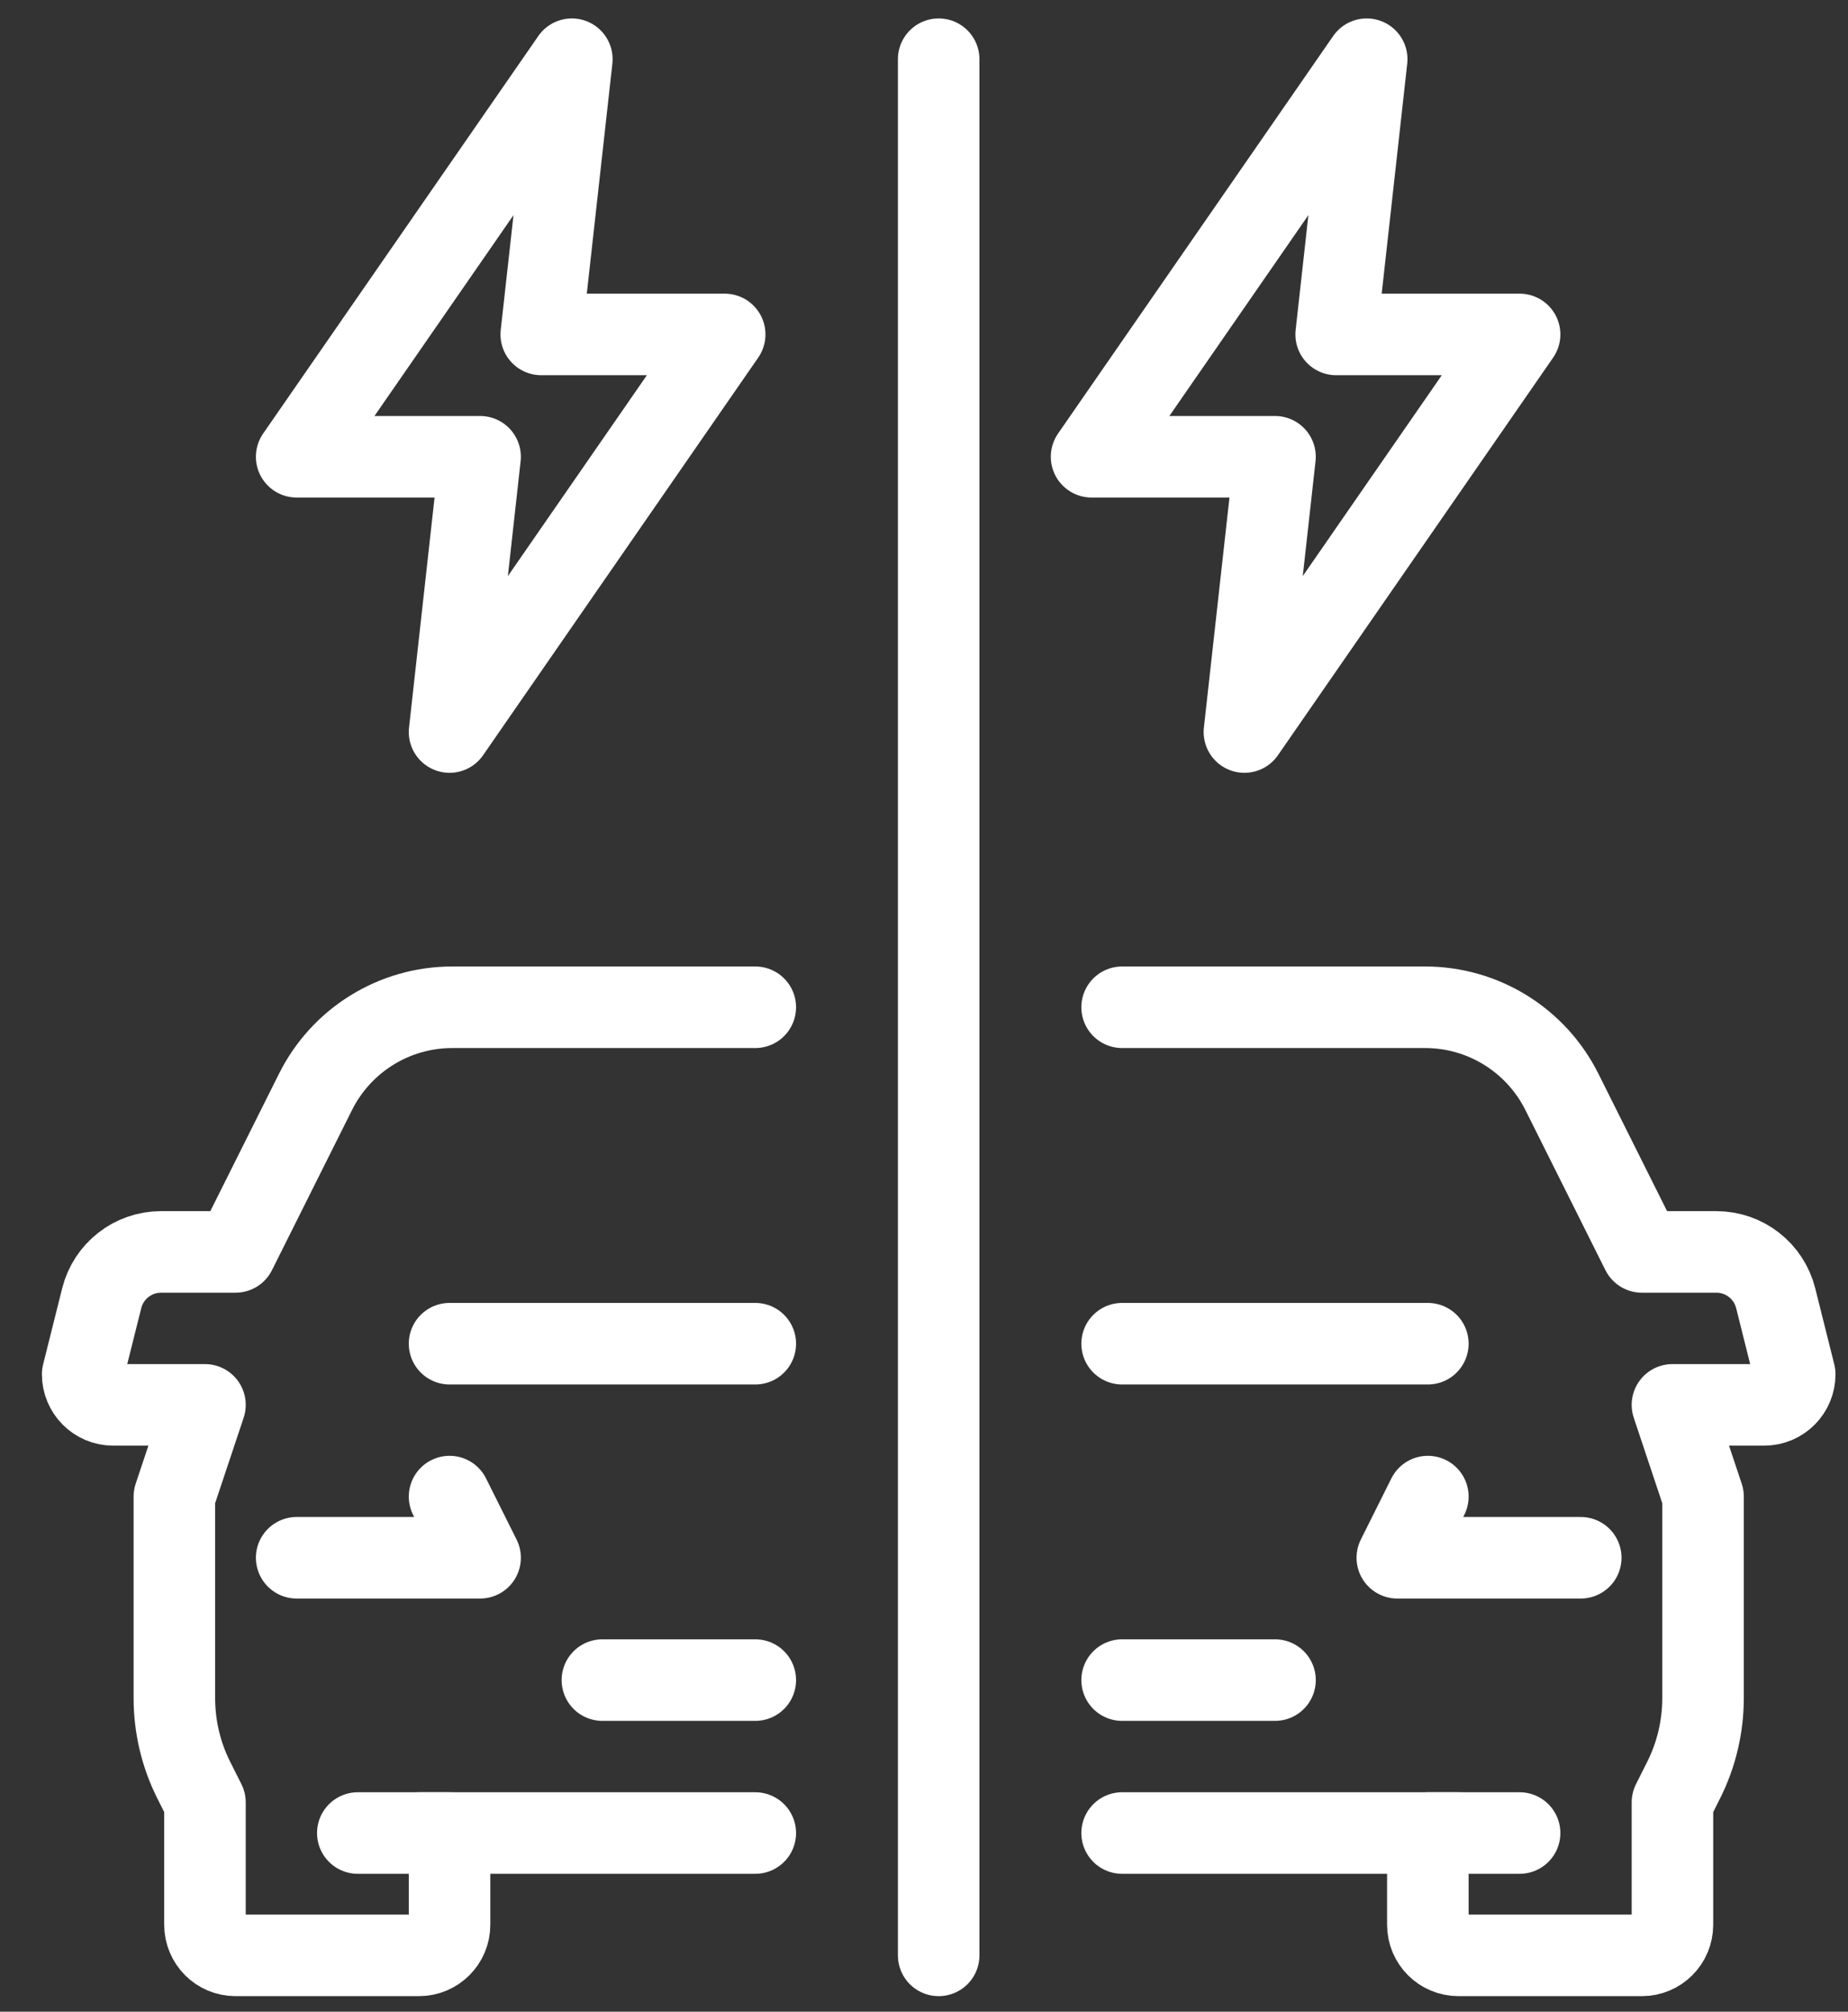 <svg width="34" height="37" viewBox="0 0 34 37" fill="none" xmlns="http://www.w3.org/2000/svg">
<rect x="0" y="0" width="34" height="37" fill="#333333" stroke="none"/>
<path d="M6.583 33.714H8.271V35.401C8.271 35.712 8.019 35.964 7.708 35.964H4.333C4.022 35.964 3.771 35.712 3.771 35.401V33.151L3.564 32.739C3.329 32.271 3.208 31.754 3.208 31.23V27.526L3.771 25.839H2.083C1.772 25.839 1.521 25.587 1.521 25.276L1.871 23.879C1.996 23.378 2.446 23.026 2.962 23.026H4.333L5.805 20.082C6.282 19.128 7.255 18.526 8.321 18.526H13.896" stroke="white" stroke-width="1.5" stroke-linecap="round" stroke-linejoin="round"/>
<path d="M7.708 33.714H13.896" stroke="white" stroke-width="1.5" stroke-linecap="round" stroke-linejoin="round"/>
<path d="M5.458 28.651H8.833L8.271 27.526" stroke="white" stroke-width="1.5" stroke-linecap="round" stroke-linejoin="round"/>
<path d="M11.083 30.901H13.896" stroke="white" stroke-width="1.5" stroke-linecap="round" stroke-linejoin="round"/>
<path d="M8.271 24.714H13.896" stroke="white" stroke-width="1.5" stroke-linecap="round" stroke-linejoin="round"/>
<path d="M27.958 33.714H26.27V35.401C26.27 35.712 26.522 35.964 26.833 35.964H30.208C30.519 35.964 30.77 35.712 30.77 35.401V33.151L30.977 32.739C31.212 32.271 31.333 31.754 31.333 31.23V27.526L30.77 25.839H32.458C32.769 25.839 33.02 25.587 33.02 25.276L32.67 23.879C32.545 23.378 32.095 23.026 31.579 23.026H30.208L28.736 20.082C28.259 19.128 27.286 18.526 26.22 18.526H20.645" stroke="white" stroke-width="1.5" stroke-linecap="round" stroke-linejoin="round"/>
<path d="M26.833 33.714H20.645" stroke="white" stroke-width="1.5" stroke-linecap="round" stroke-linejoin="round"/>
<path d="M29.083 28.651H25.708L26.27 27.526" stroke="white" stroke-width="1.5" stroke-linecap="round" stroke-linejoin="round"/>
<path d="M23.458 30.901H20.645" stroke="white" stroke-width="1.5" stroke-linecap="round" stroke-linejoin="round"/>
<path d="M26.27 24.714H20.645" stroke="white" stroke-width="1.5" stroke-linecap="round" stroke-linejoin="round"/>
<path d="M8.271 13.464L13.333 6.151H9.958L10.521 1.089L5.458 8.401H8.833L8.271 13.464Z" stroke="white" stroke-width="1.5" stroke-linecap="round" stroke-linejoin="round"/>
<path d="M22.895 13.464L27.958 6.151H24.583L25.145 1.089L20.083 8.401H23.458L22.895 13.464Z" stroke="white" stroke-width="1.5" stroke-linecap="round" stroke-linejoin="round"/>
<path d="M17.27 1.089V35.964" stroke="white" stroke-width="1.5" stroke-linecap="round" stroke-linejoin="round"/>
</svg>
